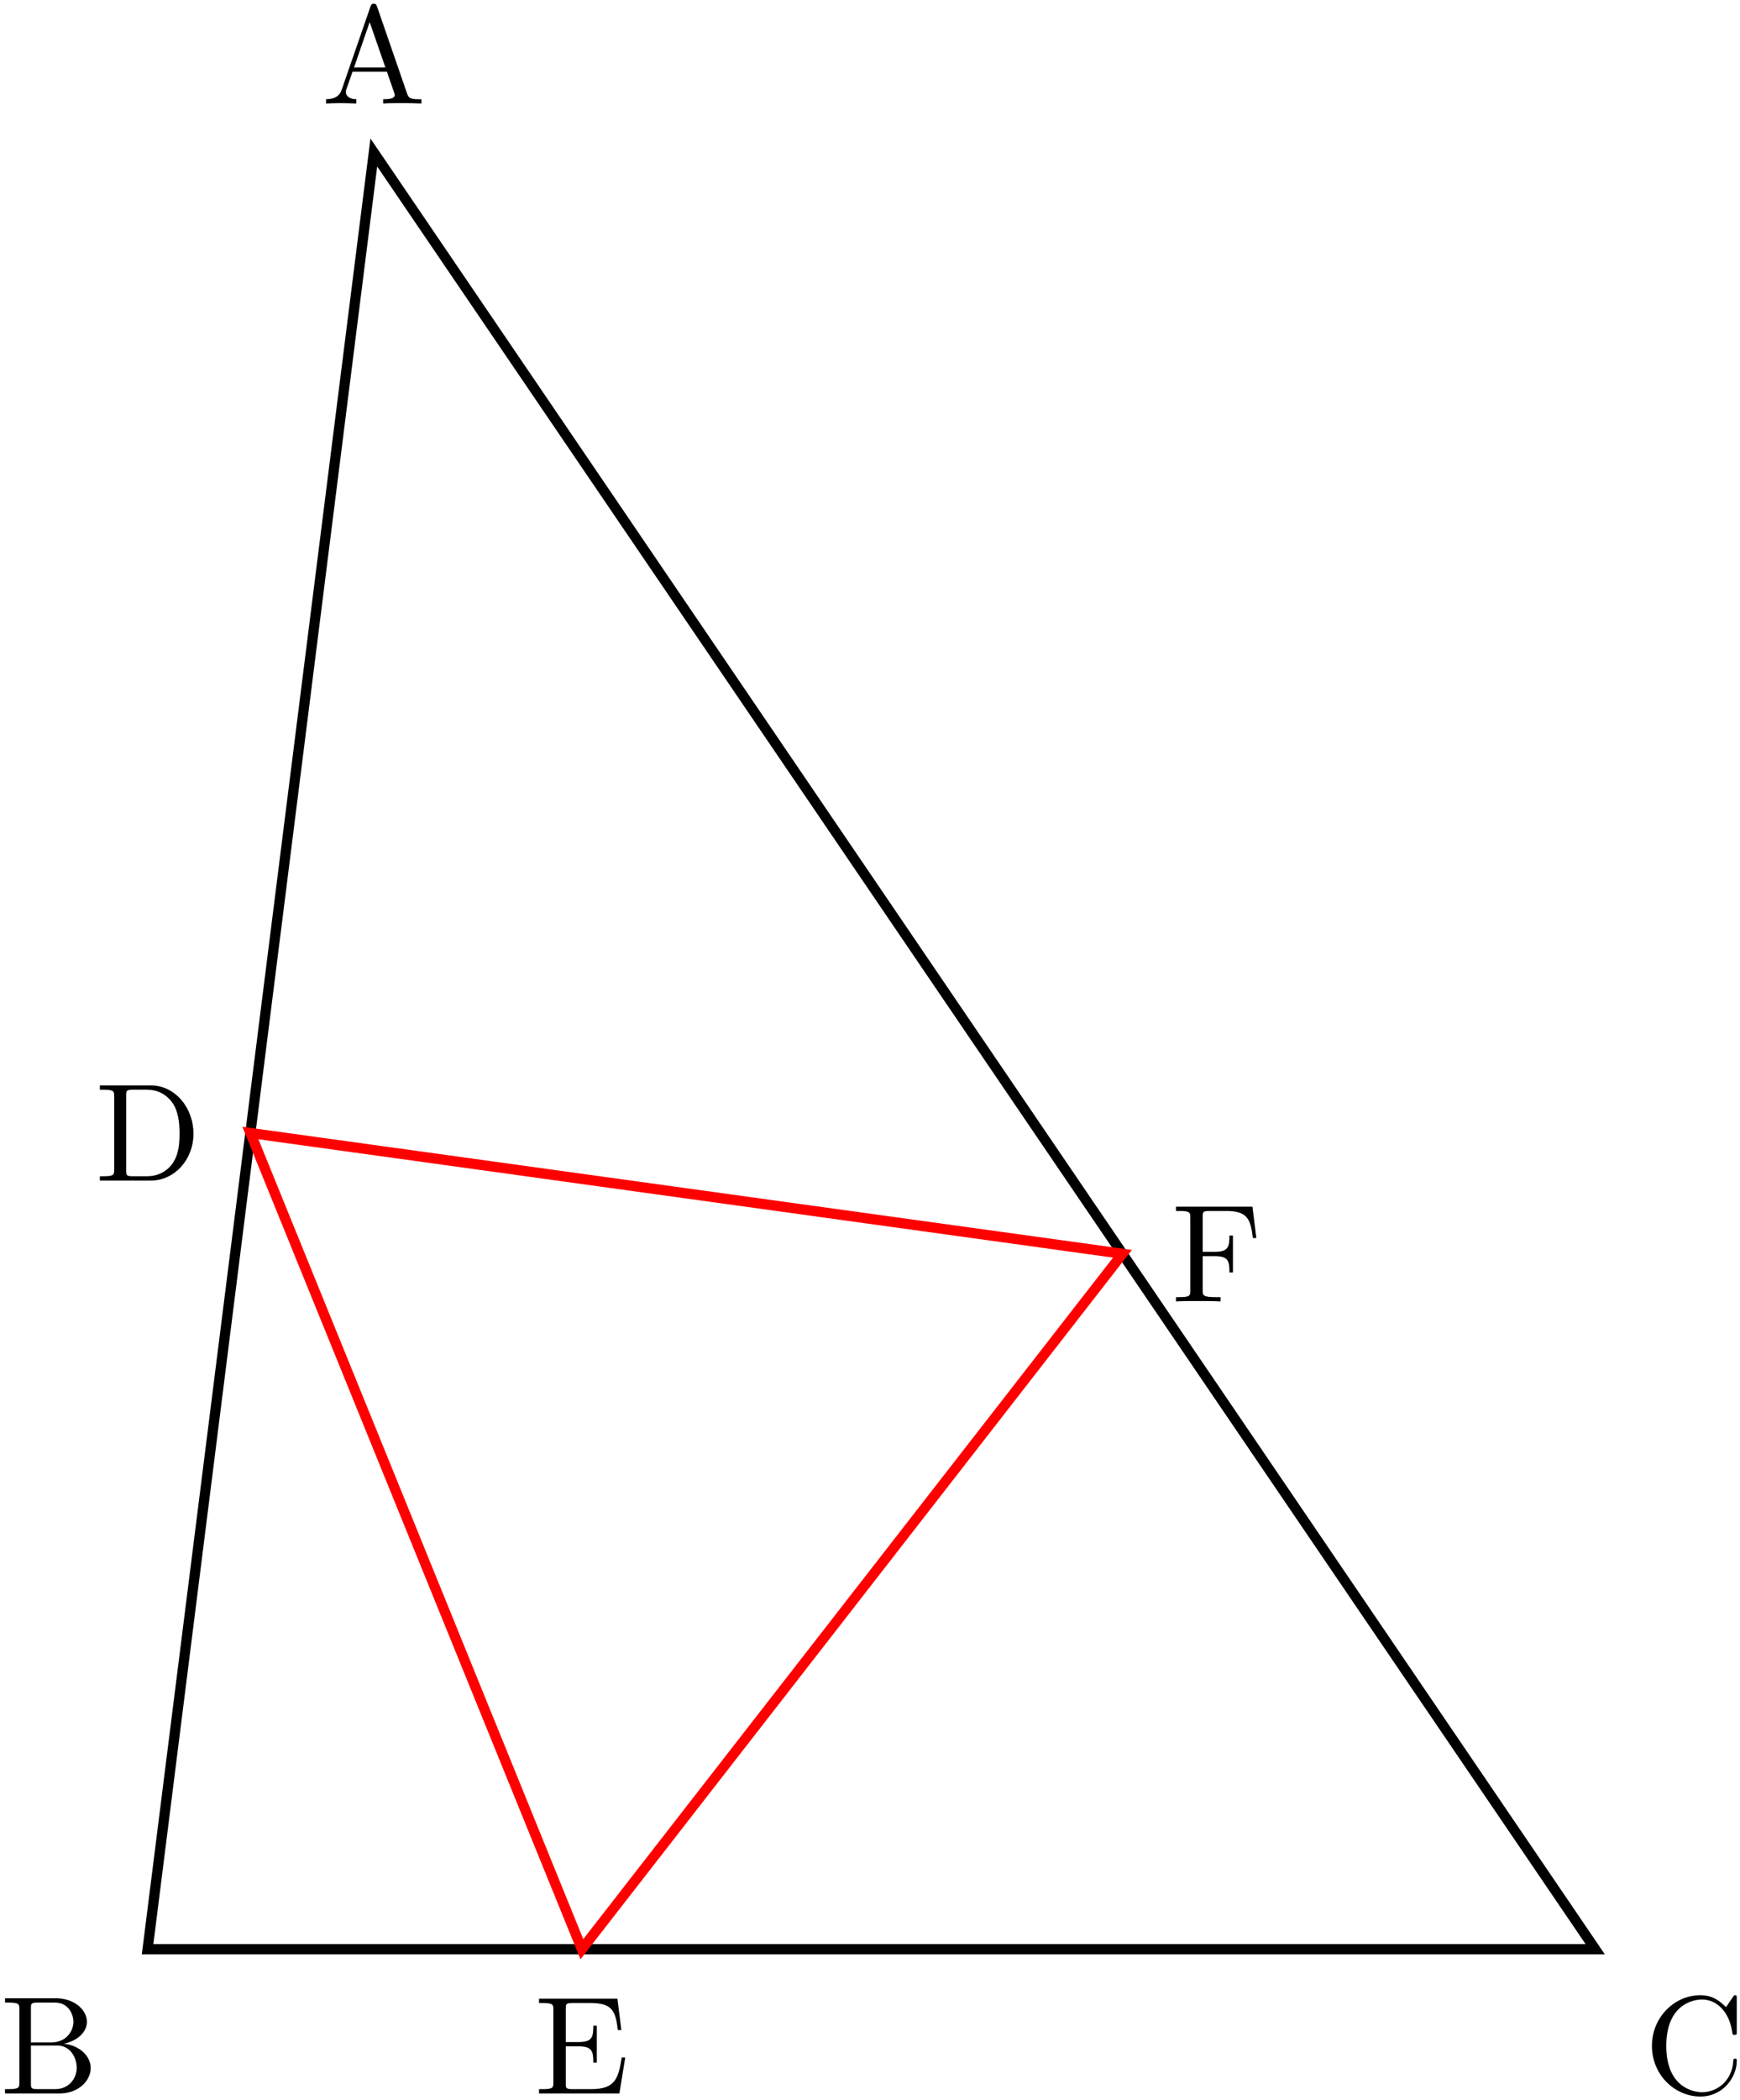 <svg xmlns="http://www.w3.org/2000/svg" xmlns:xlink="http://www.w3.org/1999/xlink" width="228" height="275" viewBox="1875.658 1486.2 136.289 164.384"><defs><path id="g0-65" d="M4.342-7.593c-.055-.142-.077-.218-.251-.218s-.207.066-.262.218L1.571-1.069c-.196.556-.633.72-1.222.73V0c.251-.01.72-.033 1.113-.033.338 0 .905.022 1.254.033v-.338c-.545 0-.818-.273-.818-.557 0-.032.011-.141.022-.163l.502-1.43h2.694l.579 1.67c.01.043.032.109.032.153 0 .327-.61.327-.905.327V0c.393-.033 1.156-.033 1.57-.033.47 0 .972.011 1.43.033v-.338h-.197c-.654 0-.807-.077-.927-.437zM3.764-6.37l1.232 3.546H2.542z"/><path id="g0-66" d="M2.422-3.993v-2.683c0-.36.022-.437.534-.437H4.31c1.058 0 1.44.928 1.44 1.506 0 .698-.534 1.614-1.745 1.614zm2.574.098c1.059-.207 1.811-.905 1.811-1.712 0-.95-1.003-1.844-2.422-1.844H.393v.338h.262c.84 0 .861.12.861.513v5.75c0 .392-.021.512-.861.512H.393V0h4.276C6.12 0 7.102-.97 7.102-1.996c0-.95-.895-1.768-2.106-1.899M4.32-.338H2.956c-.512 0-.534-.077-.534-.437v-2.978h2.05c1.08 0 1.539 1.015 1.539 1.746 0 .774-.567 1.669-1.691 1.669"/><path id="g0-67" d="M.61-3.73C.61-1.474 2.379.24 4.408.24c1.778 0 2.848-1.516 2.848-2.782 0-.109 0-.185-.142-.185-.12 0-.12.065-.131.174C6.895-.993 5.727-.098 4.538-.098c-.665 0-2.803-.371-2.803-3.622 0-3.262 2.127-3.633 2.792-3.633 1.19 0 2.16.993 2.378 2.586.022.152.022.185.175.185.175 0 .175-.033.175-.262v-2.585c0-.186 0-.262-.12-.262-.044 0-.088 0-.175.131l-.545.807c-.404-.392-.96-.938-2.008-.938-2.04 0-3.796 1.735-3.796 3.96"/><path id="g0-68" d="M.382-7.45v.337h.262c.84 0 .861.12.861.513v5.75c0 .392-.021.512-.861.512H.382V0h3.993c1.832 0 3.338-1.615 3.338-3.665 0-2.073-1.473-3.786-3.338-3.786zM2.978-.339c-.513 0-.534-.077-.534-.437v-5.901c0-.36.021-.437.534-.437H4.07c.676 0 1.43.24 1.986 1.015.469.643.567 1.582.567 2.433 0 1.21-.207 1.865-.6 2.4-.218.294-.84.927-1.942.927z"/><path id="g0-69" d="M1.484-.85c0 .392-.022.512-.862.512H.36V0h6.295l.458-2.815H6.84c-.273 1.68-.524 2.477-2.4 2.477H2.99c-.514 0-.535-.077-.535-.437v-2.912h.981c1.059 0 1.179.349 1.179 1.276h.272V-5.3h-.272c0 .937-.12 1.276-1.179 1.276h-.981v-2.619c0-.36.021-.436.534-.436h1.407c1.67 0 1.964.6 2.139 2.116h.272l-.305-2.454H.36v.338h.262c.84 0 .862.12.862.513z"/><path id="g0-70" d="M6.35-7.418H.36v.338h.262c.84 0 .862.12.862.513v5.716c0 .393-.022.513-.862.513H.36V0c.382-.033 1.233-.033 1.658-.033.447 0 1.44 0 1.833.033v-.338h-.36c-1.036 0-1.036-.142-1.036-.524v-2.683h.938c1.047 0 1.156.349 1.156 1.276h.273V-5.16h-.273c0 .916-.109 1.276-1.156 1.276h-.938v-2.76c0-.36.021-.436.534-.436H4.3c1.636 0 1.908.61 2.083 2.116h.273z"/></defs><g id="page1"><use xlink:href="#g0-66" x="1887.218" y="1638.763" transform="translate(-11.56 11.29)"/><use xlink:href="#g0-67" x="1887.218" y="1638.763" transform="translate(117.22 11.29)"/><use xlink:href="#g0-65" x="1887.218" y="1638.763" transform="translate(13.63 -144.46)"/><path fill="none" stroke="#000" stroke-miterlimit="10" stroke-width=".797" d="m1904.938 1498.137-17.72 140.625h113.387z"/><use xlink:href="#g0-68" x="1887.218" y="1638.763" transform="translate(-4.12 -60.16)"/><use xlink:href="#g0-69" x="1887.218" y="1638.763" transform="translate(30.3 11.29)"/><use xlink:href="#g0-70" x="1887.218" y="1638.763" transform="translate(80.19 -50.7)"/><path fill="none" stroke="red" stroke-miterlimit="10" stroke-width=".797" d="m1895.27 1574.879 25.964 63.883 42.344-54.43z"/></g><script type="text/ecmascript">if(window.parent.postMessage)window.parent.postMessage(&quot;103.125|171|206.25|&quot;+window.location,&quot;*&quot;);</script></svg>